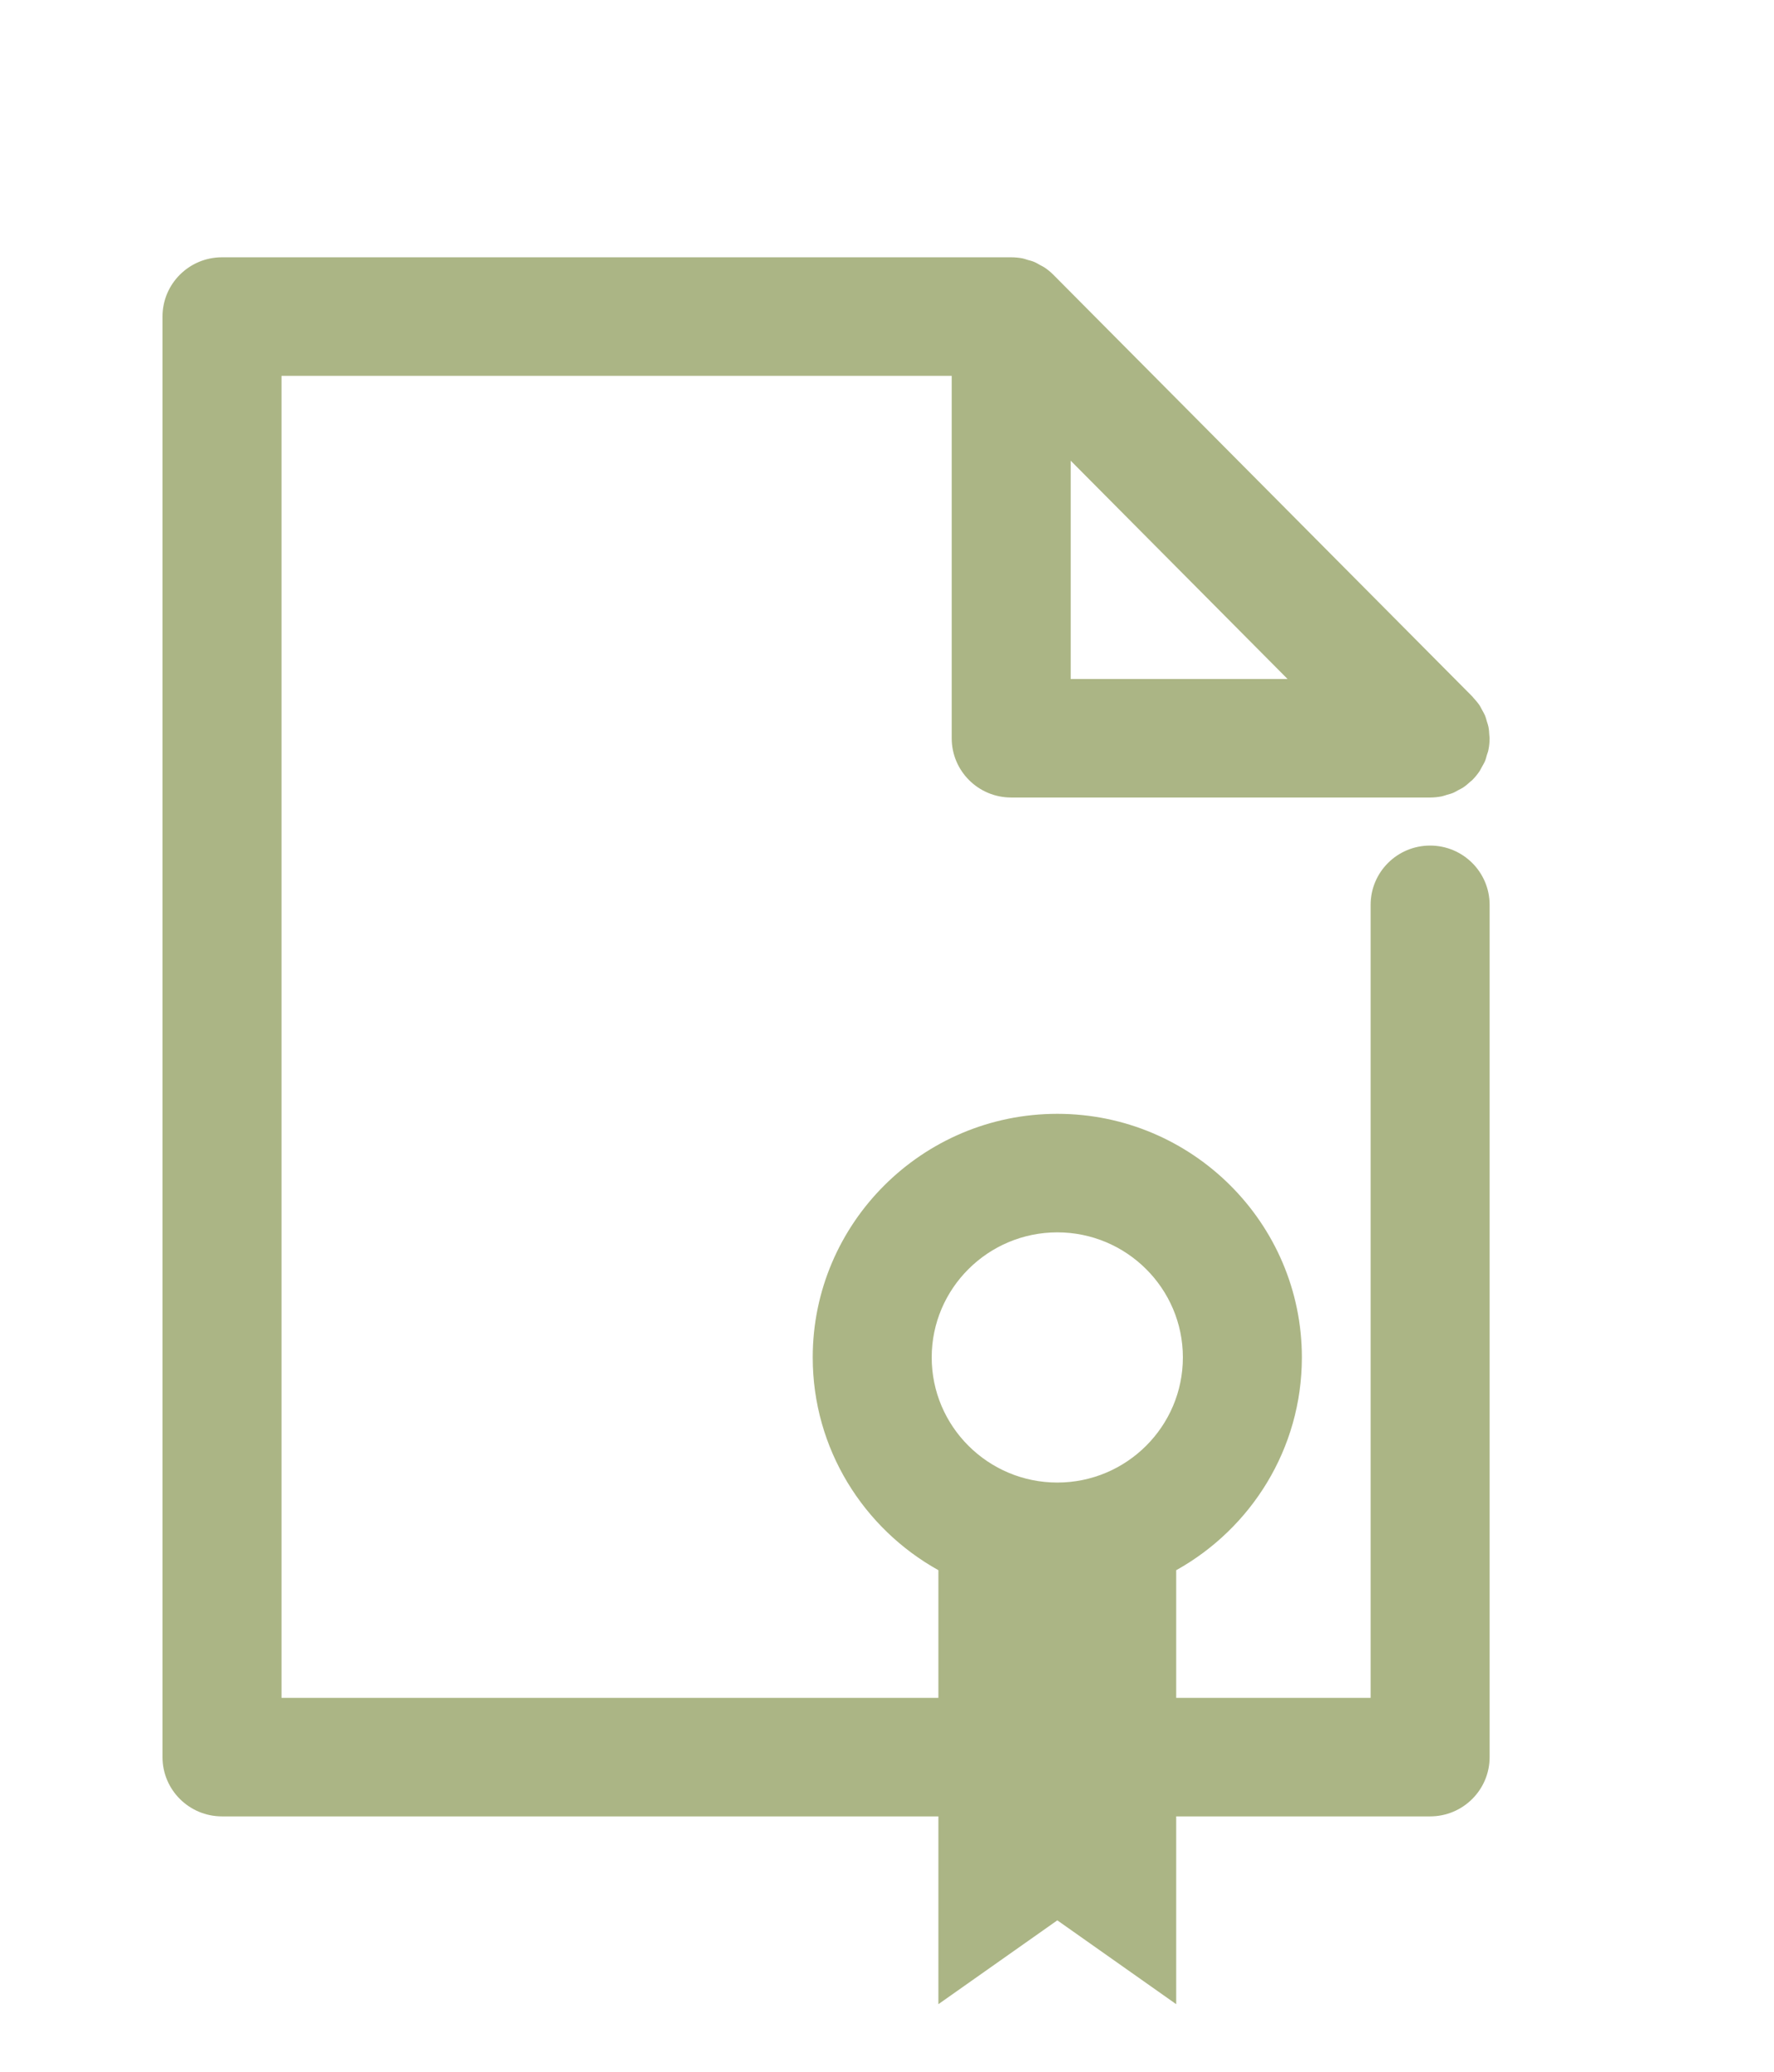 <?xml version="1.0" encoding="UTF-8"?>
<svg width="131px" height="153px" viewBox="0 0 131 153" version="1.1" xmlns="http://www.w3.org/2000/svg" xmlns:xlink="http://www.w3.org/1999/xlink">
    <!-- Generator: Sketch 48.2 (47327) - http://www.bohemiancoding.com/sketch -->
    <title>qualified-retirement-plan</title>
    <desc>Created with Sketch.</desc>
    <defs></defs>
    <g id="Page-1" stroke="none" stroke-width="1" fill="none" fill-rule="evenodd">
        <g id="qualified-retirement-plan" fill="#ABB585">
            <path d="M79.064,34.019 L95.079,50.14 L79.064,50.14 L79.064,34.019 Z M78.077,91.004 C83.19,91.004 87.349,95.148 87.349,100.24 C87.349,105.334 83.19,109.48 78.077,109.48 C72.963,109.48 68.801,105.334 68.801,100.24 C68.801,95.148 72.963,91.004 78.077,91.004 Z M105.607,62.442 C103.179,62.442 101.213,64.4 101.213,66.819 L101.213,125.378 L86.856,125.378 L86.856,115.953 C92.383,112.875 96.136,106.989 96.136,100.24 C96.136,90.323 88.034,82.251 78.077,82.251 C68.117,82.251 60.015,90.323 60.015,100.24 C60.015,106.987 63.765,112.873 69.295,115.951 L69.295,125.378 L20.787,125.378 L20.787,27.754 L70.278,27.754 L70.278,54.517 C70.278,56.933 72.243,58.893 74.671,58.893 L105.607,58.893 C105.892,58.893 106.18,58.863 106.463,58.809 C106.594,58.781 106.72,58.734 106.847,58.693 C106.993,58.65 107.137,58.619 107.279,58.56 C107.43,58.499 107.569,58.414 107.711,58.335 C107.816,58.278 107.929,58.23 108.03,58.163 C108.23,58.03 108.41,57.879 108.585,57.715 C108.621,57.681 108.662,57.661 108.696,57.627 C108.696,57.625 108.698,57.625 108.701,57.622 C108.907,57.417 109.092,57.194 109.254,56.954 C109.316,56.861 109.357,56.759 109.414,56.664 C109.498,56.51 109.591,56.364 109.66,56.2 C109.722,56.054 109.756,55.9 109.799,55.749 C109.838,55.629 109.887,55.511 109.91,55.385 C109.969,55.103 109.997,54.814 109.997,54.529 C109.997,54.524 110,54.522 110,54.517 C110,54.442 109.979,54.368 109.977,54.294 C109.967,54.086 109.954,53.879 109.913,53.671 C109.887,53.535 109.838,53.407 109.797,53.276 C109.756,53.133 109.722,52.989 109.668,52.856 C109.604,52.705 109.522,52.569 109.444,52.428 C109.383,52.32 109.336,52.208 109.267,52.103 C109.133,51.903 108.976,51.718 108.812,51.541 C108.781,51.508 108.76,51.472 108.727,51.439 L108.719,51.429 C108.714,51.424 108.711,51.421 108.706,51.416 L77.794,20.299 C77.791,20.297 77.789,20.297 77.789,20.294 C77.583,20.089 77.359,19.902 77.115,19.741 C77.02,19.677 76.914,19.636 76.816,19.579 C76.667,19.495 76.521,19.405 76.361,19.338 C76.202,19.272 76.034,19.233 75.87,19.187 C75.762,19.154 75.656,19.11 75.543,19.087 C75.258,19.028 74.967,19.003 74.679,19 C74.676,19 74.674,19 74.671,19 L16.393,19 C13.968,19 12,20.958 12,23.377 L12,129.755 C12,132.174 13.968,134.132 16.393,134.132 L69.295,134.132 L69.295,148 L78.077,141.809 L86.856,148 L86.856,134.132 L105.607,134.132 C108.032,134.132 110,132.174 110,129.755 L110,66.819 C110,64.4 108.032,62.442 105.607,62.442 Z" id="Fill-39"></path>
        </g>
    </g>
</svg>